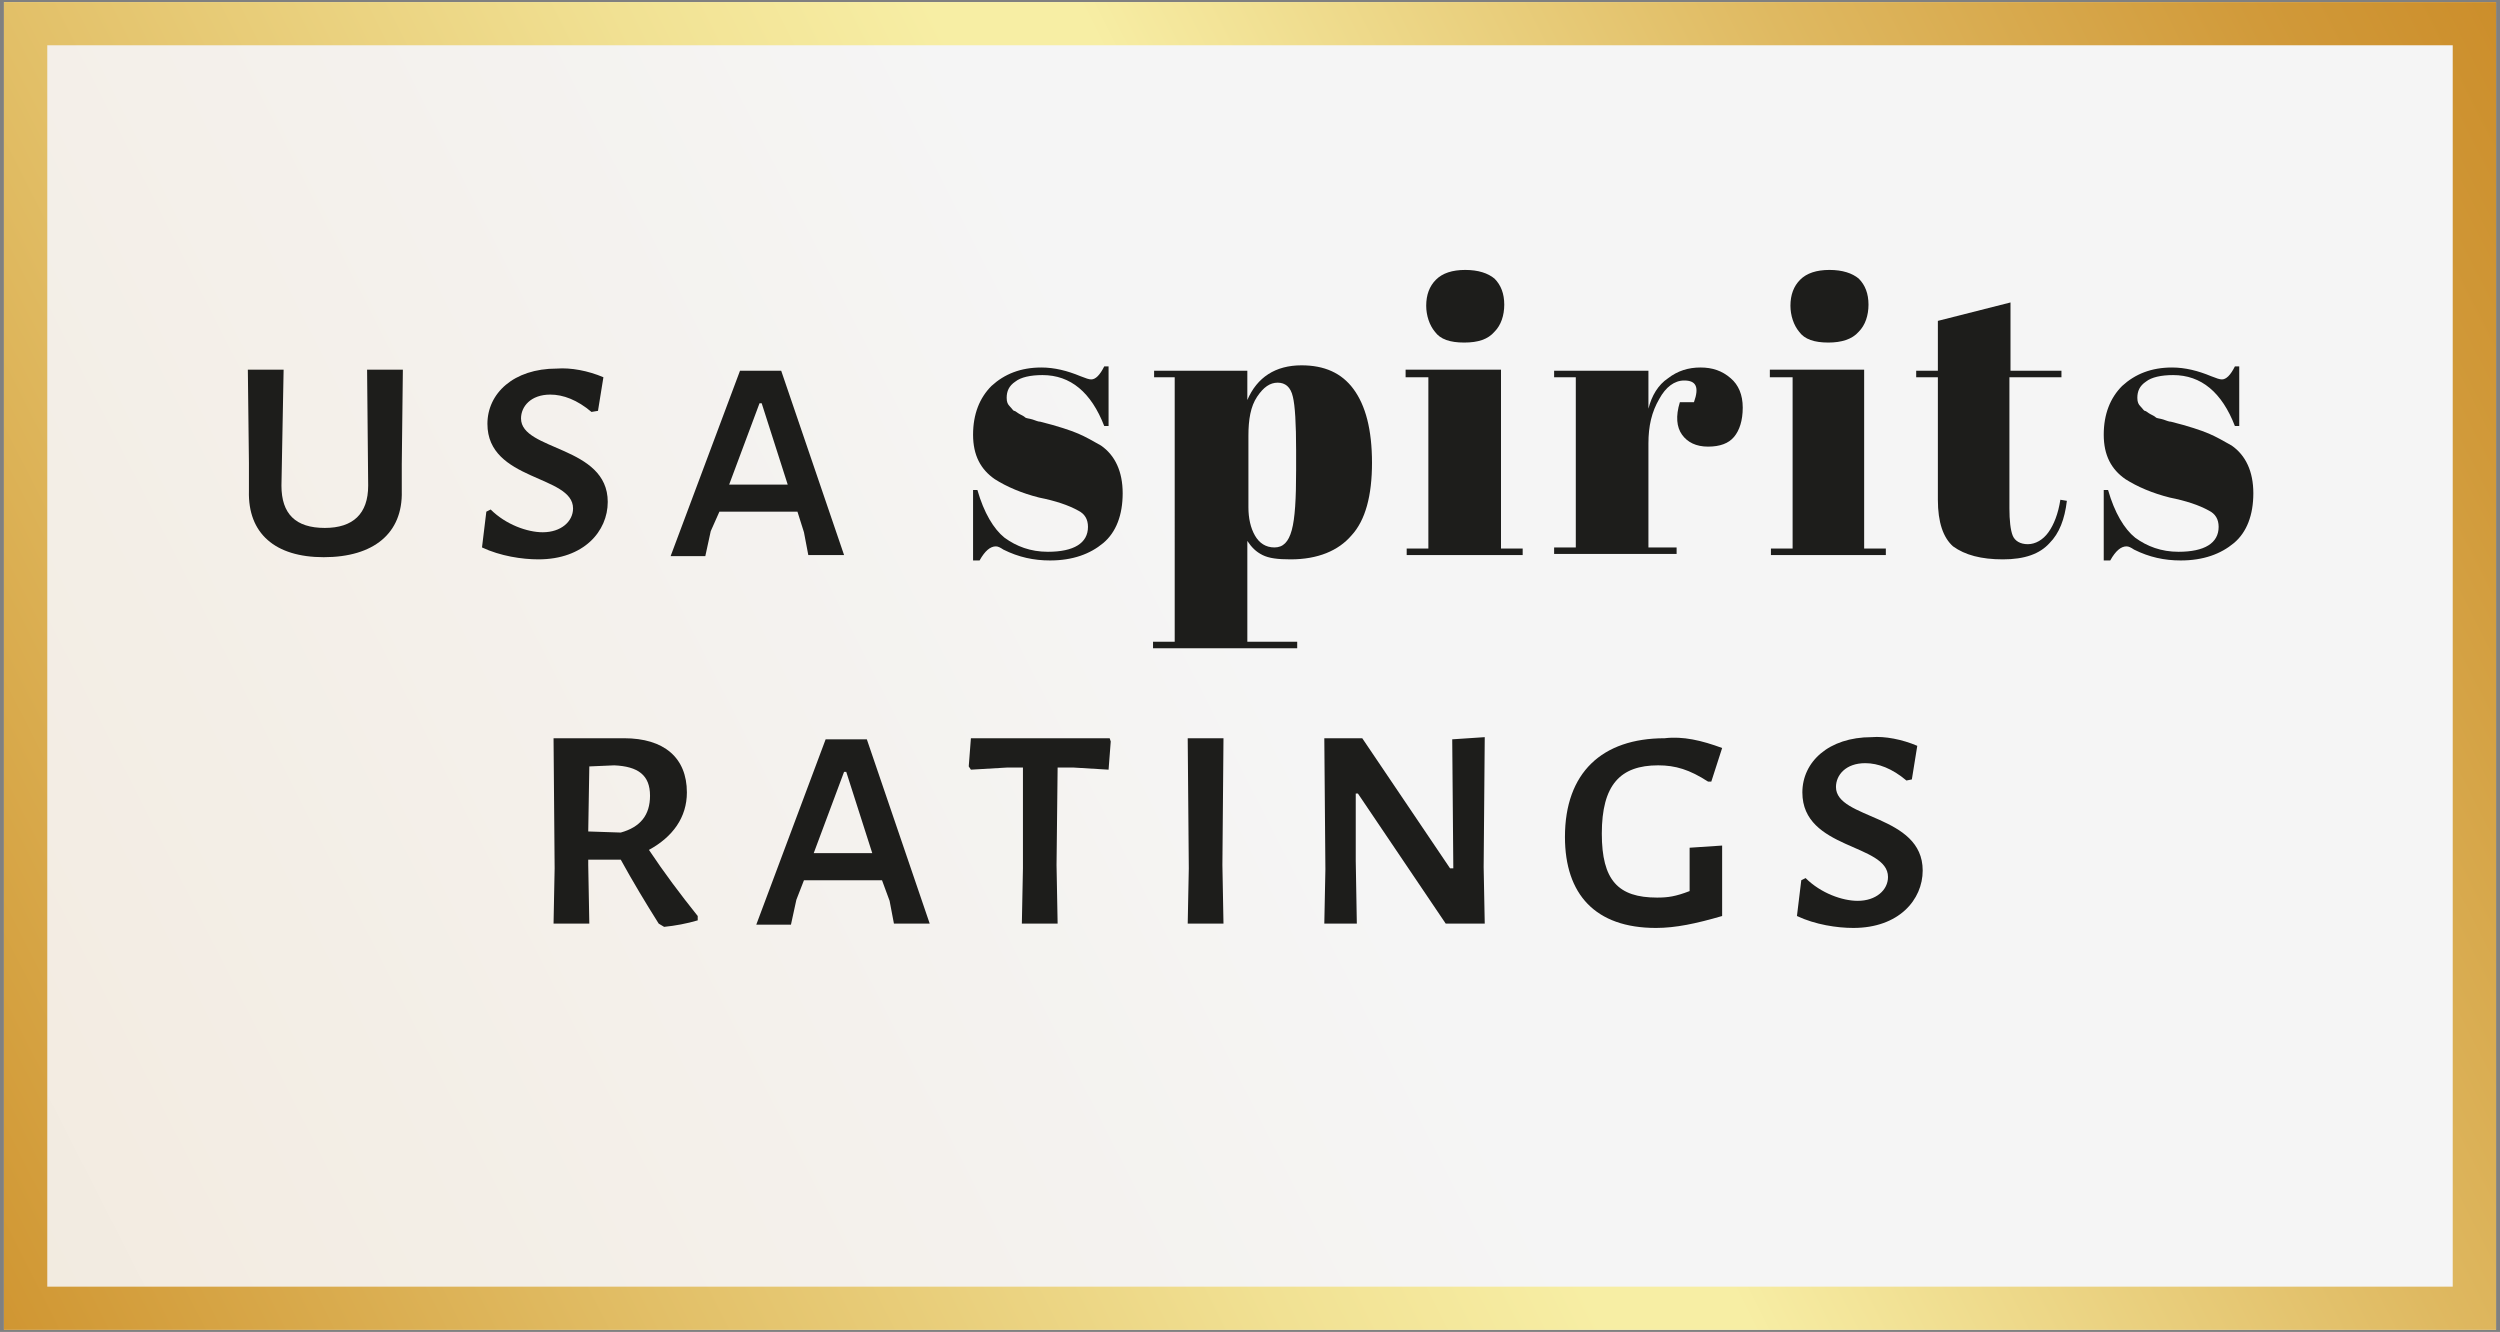 <?xml version="1.0" encoding="utf-8"?>
<!-- Generator: Adobe Illustrator 18.1.1, SVG Export Plug-In . SVG Version: 6.00 Build 0)  -->
<svg version="1.1" id="Layer_1" xmlns="http://www.w3.org/2000/svg" xmlns:xlink="http://www.w3.org/1999/xlink" x="0px" y="0px"
	 viewBox="0 0 595 317" enable-background="new 0 0 595 317" xml:space="preserve">
<rect x="0" y="0" width="595" height="317" fill="#808080" stroke="none"/>
<g id="Layer_2">
</g>
<g>
	<g>
		
			<linearGradient id="SVGID_1_" gradientUnits="userSpaceOnUse" x1="231.009" y1="-200.503" x2="-1.123" y2="-82.441" gradientTransform="matrix(2.58 0 0 2.58 0.935 523.512)">
			<stop  offset="0.083" style="stop-color:#F5F5F5"/>
			<stop  offset="0.494" style="stop-color:#F5F5F5"/>
			<stop  offset="0.897" style="stop-color:#F3EDE4"/>
			<stop  offset="1" style="stop-color:#F2EADF"/>
		</linearGradient>
		<rect x="0.935" y="0.498" fill="url(#SVGID_1_)" width="593.129" height="316.003"/>
		<g>
			
				<linearGradient id="SVGID_2_" gradientUnits="userSpaceOnUse" x1="231.009" y1="-200.503" x2="-1.123" y2="-82.441" gradientTransform="matrix(2.58 0 0 2.58 0.935 523.512)">
				<stop  offset="0" style="stop-color:#CC8E2B"/>
				<stop  offset="0.079" style="stop-color:#D19A3A"/>
				<stop  offset="0.23" style="stop-color:#DFB961"/>
				<stop  offset="0.437" style="stop-color:#F6EBA1"/>
				<stop  offset="0.448" style="stop-color:#F7EEA4"/>
				<stop  offset="0.494" style="stop-color:#F7EEA4"/>
				<stop  offset="0.594" style="stop-color:#F1E193"/>
				<stop  offset="0.791" style="stop-color:#E2BF67"/>
				<stop  offset="1" style="stop-color:#D09632"/>
			</linearGradient>
			<path fill="url(#SVGID_2_)" d="M583.749,10.775v295.45H11.251V10.775H583.749 M594.064,0.498H0.935v316.003h593.129
				V0.498H594.064z"/>
		</g>
	</g>
	<g>
		<path fill="#1D1D1B" d="M95.623,110.425v6.45c0.258,10.062-6.708,15.738-18.576,15.738
			c-11.61,0-18.06-5.676-17.802-15.738v-6.708l-0.258-22.188h8.514l-0.516,27.606c0,6.708,3.354,10.062,10.32,10.062
			c6.708,0,10.32-3.354,10.32-10.062l-0.258-27.606h8.514L95.623,110.425z"/>
		<path fill="#1D1D1B" d="M143.612,89.785l-1.29,7.998l-1.548,0.258c-3.354-2.838-6.708-4.128-9.804-4.128
			c-4.644,0-6.966,2.838-6.966,5.676c0,7.74,20.64,6.45,20.64,19.866c0,6.966-5.676,13.674-16.512,13.674
			c-3.87,0-9.03-0.774-13.416-2.838l1.032-8.514l1.032-0.516c3.612,3.612,8.772,5.418,12.384,5.418
			c4.386,0,7.224-2.58,7.224-5.676c0-7.998-20.382-6.45-20.382-20.124c0-7.224,6.192-13.158,16.512-13.158
			C135.871,87.463,140,88.237,143.612,89.785z"/>
		<path fill="#1D1D1B" d="M200.888,132.098h-8.514l-1.032-5.418l-1.548-4.902h-9.804h-8.772l-2.064,4.644l-1.29,5.934
			h-8.256l16.512-44.119h9.804L200.888,132.098z M187.472,115.328l-6.192-19.35h-0.516l-7.224,19.35h6.966
			L187.472,115.328L187.472,115.328z"/>
		<path fill="#1D1D1B" d="M231.59,133.13v-16.512h1.032c1.548,5.418,3.87,9.288,6.45,11.352
			c2.838,2.064,6.192,3.354,10.32,3.354c6.192,0,9.546-2.064,9.546-5.934c0-1.806-0.774-3.096-2.322-3.87
			c-2.322-1.29-5.418-2.322-9.288-3.096c-4.128-1.032-7.74-2.58-10.578-4.386c-3.354-2.322-5.16-5.676-5.16-10.578
			s1.548-8.772,4.386-11.61c3.096-2.838,6.966-4.386,11.868-4.386c3.096,0,6.192,0.774,9.288,2.064
			c1.29,0.516,2.064,0.774,2.58,0.774s1.032-0.258,1.548-0.774s1.032-1.29,1.548-2.322h1.032v14.19h-1.032
			c-3.096-7.998-7.998-12.126-14.706-12.126c-2.838,0-5.16,0.516-6.45,1.548c-1.548,1.032-2.064,2.322-2.064,3.87
			c0,1.032,0.258,1.548,0.774,2.064c0.516,0.516,0.774,1.032,1.032,1.032c0.258,0,0.774,0.516,1.29,0.774
			c0.516,0.258,1.032,0.516,1.29,0.774s1.032,0.258,1.806,0.516c0.774,0.258,1.29,0.516,1.806,0.516
			c4.128,1.032,7.224,2.064,9.03,2.838s3.612,1.806,5.418,2.838c3.354,2.322,5.16,6.192,5.16,11.352
			c0,5.16-1.548,9.288-4.644,11.868c-3.096,2.58-7.224,4.128-12.642,4.128c-3.87,0-7.482-0.774-11.094-2.58
			c-0.774-0.516-1.29-0.774-1.806-0.774c-1.29,0-2.58,1.032-3.87,3.354h-1.548L231.59,133.13L231.59,133.13z"/>
		<path fill="#1D1D1B" d="M296.865,87.979v7.224c2.322-5.418,6.708-8.256,12.9-8.256
			c5.418,0,9.546,1.806,12.384,5.676c2.838,3.87,4.386,9.546,4.386,17.544c0,7.74-1.548,13.674-4.902,17.286
			c-3.096,3.612-7.998,5.676-14.448,5.676c-3.096,0-5.16-0.258-6.708-1.032s-2.58-1.806-3.612-3.354v23.994h11.868v1.548
			h-34.314v-1.548h5.16V89.785h-4.902v-1.548h22.188v-0.258L296.865,87.979L296.865,87.979z M307.701,94.429
			c-0.516-2.322-1.806-3.354-3.612-3.354c-1.806,0-3.354,1.032-4.902,3.354c-1.548,2.322-2.064,5.418-2.064,9.288v17.028
			c0,2.58,0.516,4.902,1.548,6.708c1.032,1.806,2.58,2.838,4.644,2.838c2.064,0,3.354-1.29,4.128-4.128
			c0.774-2.838,1.032-7.482,1.032-14.19v-4.902C308.475,100.879,308.217,96.493,307.701,94.429z"/>
		<path fill="#1D1D1B" d="M334.534,87.979h22.704v42.571h5.16v1.548h-27.606v-1.548h5.16V89.785h-5.418v-1.806H334.534z
			 M348.466,81.529c-3.354,0-5.676-0.774-6.966-2.58c-1.29-1.548-2.064-3.87-2.064-6.192
			c0-2.58,0.774-4.644,2.322-6.192c1.548-1.548,3.87-2.322,6.966-2.322s5.418,0.774,6.966,2.064
			c1.548,1.548,2.322,3.612,2.322,6.192s-0.774,4.902-2.322,6.45C354.142,80.755,351.82,81.529,348.466,81.529z"/>
		<path fill="#1D1D1B" d="M400.84,90.559c-2.322,0-4.386,1.548-5.934,4.386c-1.806,3.096-2.58,6.45-2.58,10.578v24.768
			h6.708v1.548h-29.154v-1.548h5.16V89.785h-5.16v-1.548h22.446v9.03c0.774-3.096,2.322-5.676,4.644-7.224
			c2.322-1.806,4.902-2.58,7.74-2.58c2.838,0,5.16,0.774,7.224,2.58c1.806,1.548,2.838,3.87,2.838,6.966
			s-0.774,5.418-2.064,6.966s-3.354,2.322-6.192,2.322c-2.838,0-4.902-1.032-6.192-2.838s-1.548-4.386-0.516-7.74h3.354
			C404.452,92.107,403.678,90.559,400.84,90.559z"/>
		<path fill="#1D1D1B" d="M420.965,87.979h22.704v42.571h5.16v1.548h-27.348v-1.548h5.16V89.785h-5.418v-1.806H420.965z
			 M435.155,81.529c-3.354,0-5.676-0.774-6.966-2.58c-1.29-1.548-2.064-3.87-2.064-6.192
			c0-2.58,0.774-4.644,2.322-6.192c1.548-1.548,3.87-2.322,6.966-2.322s5.418,0.774,6.966,2.064
			c1.548,1.548,2.322,3.612,2.322,6.192s-0.774,4.902-2.322,6.45C440.831,80.755,438.251,81.529,435.155,81.529z"/>
		<path fill="#1D1D1B" d="M461.213,118.94V89.785h-5.16v-1.548h5.16V76.369l17.286-4.386v16.254h12.126v1.548h-12.384
			v31.218c0,2.838,0.258,5.16,0.774,6.45s1.806,2.064,3.612,2.064s3.612-1.032,4.902-2.838
			c1.29-1.806,2.322-4.386,2.838-7.74l1.548,0.258c-0.516,4.386-1.806,7.74-4.128,10.062
			c-2.322,2.58-5.934,3.87-11.094,3.87c-5.16,0-9.03-1.032-11.868-3.096
			C462.503,127.97,461.213,124.358,461.213,118.94z"/>
		<path fill="#1D1D1B" d="M500.688,133.13v-16.512h1.032c1.548,5.418,3.87,9.288,6.45,11.352
			c2.838,2.064,6.192,3.354,10.32,3.354c6.192,0,9.546-2.064,9.546-5.934c0-1.806-0.774-3.096-2.322-3.87
			c-2.322-1.29-5.418-2.322-9.288-3.096c-4.128-1.032-7.74-2.58-10.578-4.386c-3.354-2.322-5.16-5.676-5.16-10.578
			s1.548-8.772,4.386-11.61c3.096-2.838,6.966-4.386,11.868-4.386c3.096,0,6.192,0.774,9.288,2.064
			c1.29,0.516,2.064,0.774,2.58,0.774c0.516,0,1.032-0.258,1.548-0.774c0.516-0.516,1.032-1.29,1.548-2.322h1.032v14.19
			h-1.032c-3.096-7.998-7.998-12.126-14.706-12.126c-2.838,0-5.16,0.516-6.45,1.548
			c-1.548,1.032-2.064,2.322-2.064,3.87c0,1.032,0.258,1.548,0.774,2.064c0.516,0.516,0.774,1.032,1.032,1.032
			c0.258,0,0.774,0.516,1.29,0.774c0.516,0.258,1.032,0.516,1.29,0.774c0.258,0.258,1.032,0.258,1.806,0.516
			c0.774,0.258,1.29,0.516,1.806,0.516c4.128,1.032,7.224,2.064,9.03,2.838c1.806,0.774,3.612,1.806,5.418,2.838
			c3.354,2.322,5.16,6.192,5.16,11.352c0,5.16-1.548,9.288-4.644,11.868c-3.096,2.58-7.224,4.128-12.642,4.128
			c-3.87,0-7.482-0.774-11.094-2.58c-0.774-0.516-1.29-0.774-1.806-0.774c-1.29,0-2.58,1.032-3.87,3.354h-1.548
			L500.688,133.13L500.688,133.13z"/>
		<path fill="#1D1D1B" d="M166.058,218.013v1.032c-2.58,0.774-5.418,1.29-7.998,1.548l-1.29-0.774
			c-3.096-4.902-6.192-10.062-9.03-15.222h-7.74v1.29l0.258,13.932h-8.514l0.258-13.158l-0.258-30.96h16.77
			c9.546,0,14.964,4.644,14.964,12.9c0,5.934-3.354,10.578-9.03,13.674
			C158.06,207.693,161.93,212.853,166.058,218.013z M140,197.889l7.74,0.258
			c4.644-1.29,6.966-4.128,6.966-8.772c0-4.902-2.838-6.966-8.514-7.224l-5.934,0.258L140,197.889z"/>
		<path fill="#1D1D1B" d="M221.27,219.819h-8.514l-1.032-5.418l-1.806-4.902h-9.804h-8.772l-1.806,4.644l-1.29,5.934h-8.256
			l16.512-44.119h9.804L221.27,219.819z M207.596,203.049l-6.192-19.35h-0.516l-7.224,19.35h6.966H207.596z"/>
		<path fill="#1D1D1B" d="M264.357,176.474l-0.516,6.708l-8.514-0.516h-3.612l-0.258,23.22l0.258,13.932h-8.514
			l0.258-13.158v-23.994h-3.612l-8.772,0.516l-0.516-0.774l0.516-6.708h33.024L264.357,176.474z"/>
		<path fill="#1D1D1B" d="M290.931,205.887l0.258,13.932h-8.514l0.258-13.158l-0.258-30.96h8.514L290.931,205.887z"/>
		<path fill="#1D1D1B" d="M353.11,206.403l0.258,13.416h-9.288l-20.898-30.96h-0.516v15.996l0.258,14.964h-7.74
			l0.258-12.9l-0.258-31.218h9.03l20.898,30.96h0.774l-0.258-30.703l7.74-0.516L353.11,206.403z"/>
		<path fill="#1D1D1B" d="M409.87,178.022l-2.58,7.998h-0.774c-4.386-2.838-7.74-3.87-11.868-3.87
			c-9.03,0-13.416,4.644-13.416,16.254c0,11.094,3.87,15.222,13.158,15.222c2.58,0,4.386-0.258,7.74-1.548v-3.612
			v-6.708l7.74-0.516v5.934v10.836c-6.192,1.806-11.094,2.838-15.738,2.838c-14.448,0-21.672-7.998-21.672-21.672
			c0-15.222,8.772-23.478,23.736-23.478C400.582,175.184,404.969,176.216,409.87,178.022z"/>
		<path fill="#1D1D1B" d="M456.311,177.506l-1.29,7.998l-1.29,0.258c-3.354-2.838-6.708-4.128-9.804-4.128
			c-4.644,0-6.966,2.838-6.966,5.676c0,7.74,20.64,6.45,20.64,19.866c0,6.966-5.676,13.674-16.512,13.674
			c-3.87,0-9.03-0.774-13.416-2.838l1.032-8.514l1.032-0.516c3.612,3.612,8.772,5.418,12.384,5.418
			c4.386,0,7.224-2.58,7.224-5.676c0-7.998-20.382-6.45-20.382-20.124c0-7.224,6.192-13.158,16.512-13.158
			C448.571,175.184,452.699,175.958,456.311,177.506z"/>
	</g>
</g>
</svg>

